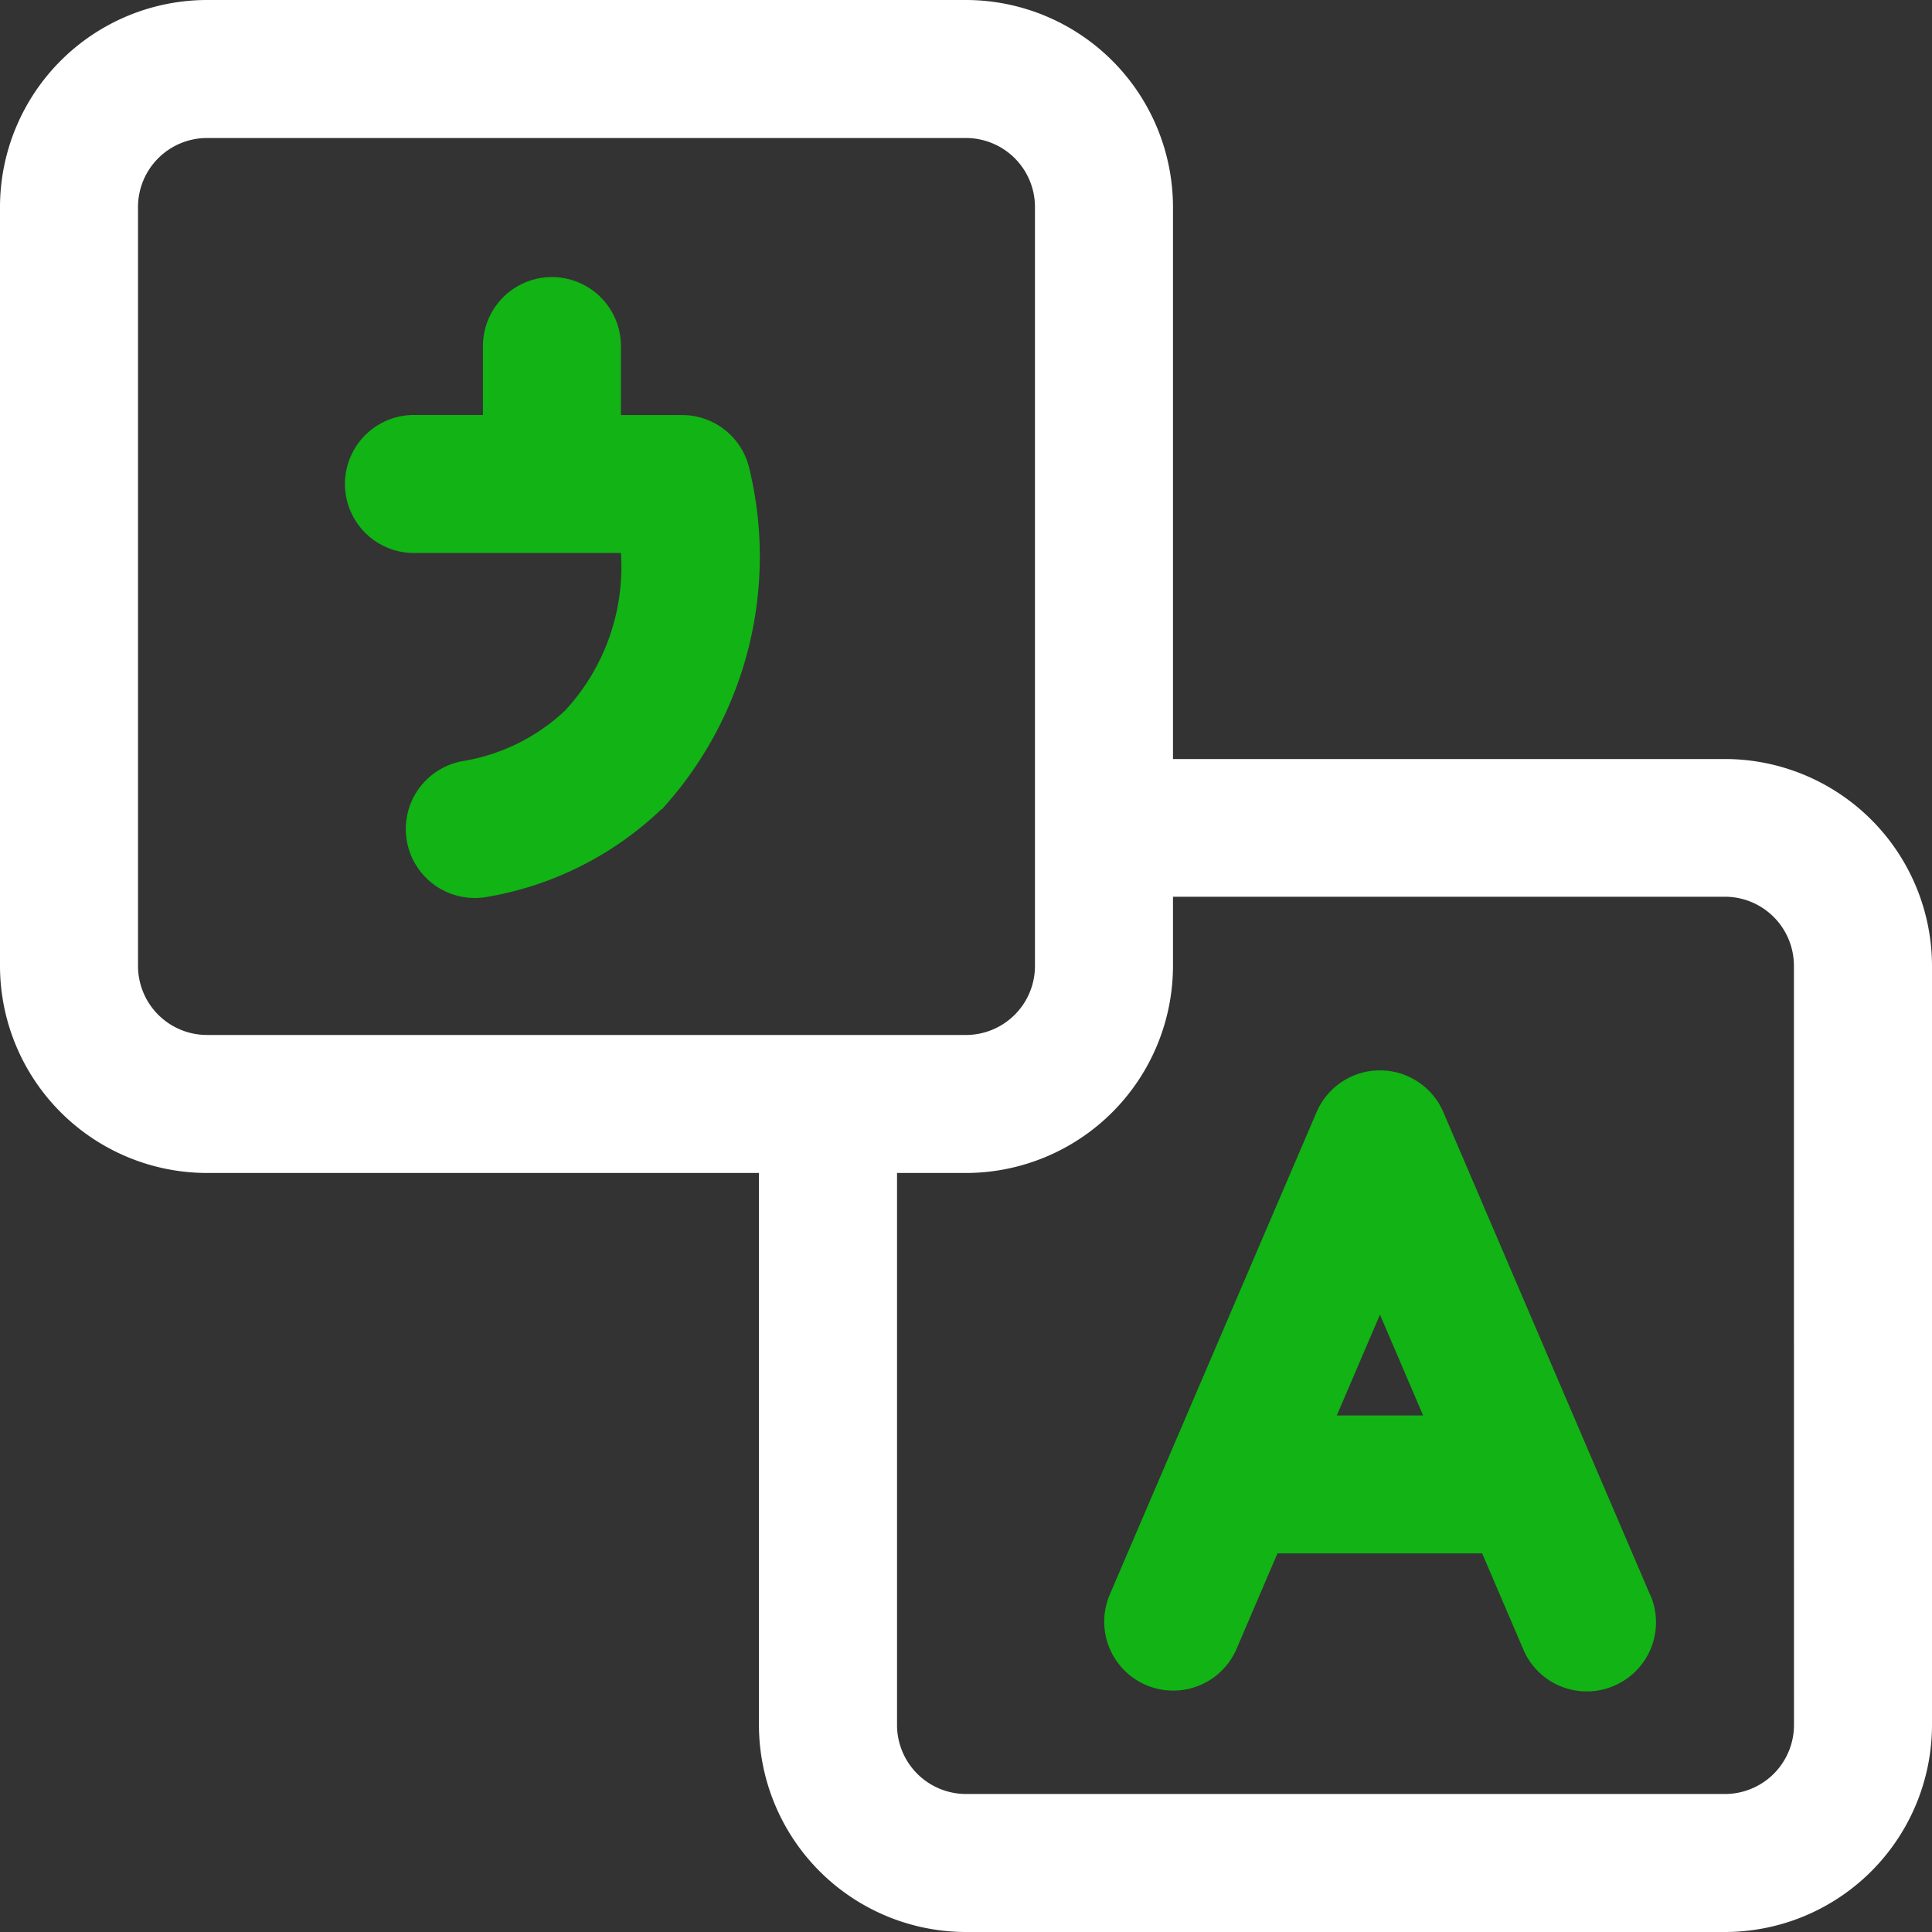 <svg xmlns="http://www.w3.org/2000/svg" width="26.5" height="26.5" viewBox="0 0 26.5 26.5">
  <rect x="0" y="0" width="26.5" height="26.5" fill="#333333" stroke="none"/>
  <g id="Group_1511" data-name="Group 1511" transform="translate(-1224.263 -1195.318)">
    <path id="translate" d="M25.661,12.411H18.089V4.839A2.843,2.843,0,0,0,15.25,2H4.839A2.843,2.843,0,0,0,2,4.839V15.25a2.843,2.843,0,0,0,2.839,2.839h7.571v7.571A2.843,2.843,0,0,0,15.25,28.5H25.661A2.843,2.843,0,0,0,28.5,25.661V15.25A2.843,2.843,0,0,0,25.661,12.411ZM3.893,15.25V4.839a.947.947,0,0,1,.946-.946H15.25a.947.947,0,0,1,.946.946V15.25a.947.947,0,0,1-.946.946H4.839A.947.947,0,0,1,3.893,15.25ZM26.607,25.661a.947.947,0,0,1-.946.946H15.25a.947.947,0,0,1-.946-.946V18.089h.946a2.843,2.843,0,0,0,2.839-2.839V14.3h7.571a.947.947,0,0,1,.946.946Z" transform="translate(1222.263 1193.318)" fill="#fff"/>
    <path id="translate-2" data-name="translate" d="M24.638,23.868,21.8,17.243a.946.946,0,0,0-1.74,0L17.22,23.868a.946.946,0,0,0,1.739.745l.565-1.319h2.808l.565,1.319a.944.944,0,0,0,.87.574.927.927,0,0,0,.373-.077.945.945,0,0,0,.5-1.242Zm-4.3-2.466.592-1.383.592,1.383H20.335Zm-9.266-8.313a4.576,4.576,0,0,1-2.387,1.2.919.919,0,0,1-.168.015.946.946,0,0,1-.165-1.878,2.68,2.68,0,0,0,1.4-.692,2.9,2.9,0,0,0,.767-2.162H7.68a.946.946,0,1,1,0-1.893h.946V6.734a.946.946,0,1,1,1.893,0V7.68h.839a.946.946,0,0,1,.92.725,5.143,5.143,0,0,1-1.2,4.685Z" transform="translate(1222.261 1193.331)" fill="#11b315"/>
  </g>
</svg>
